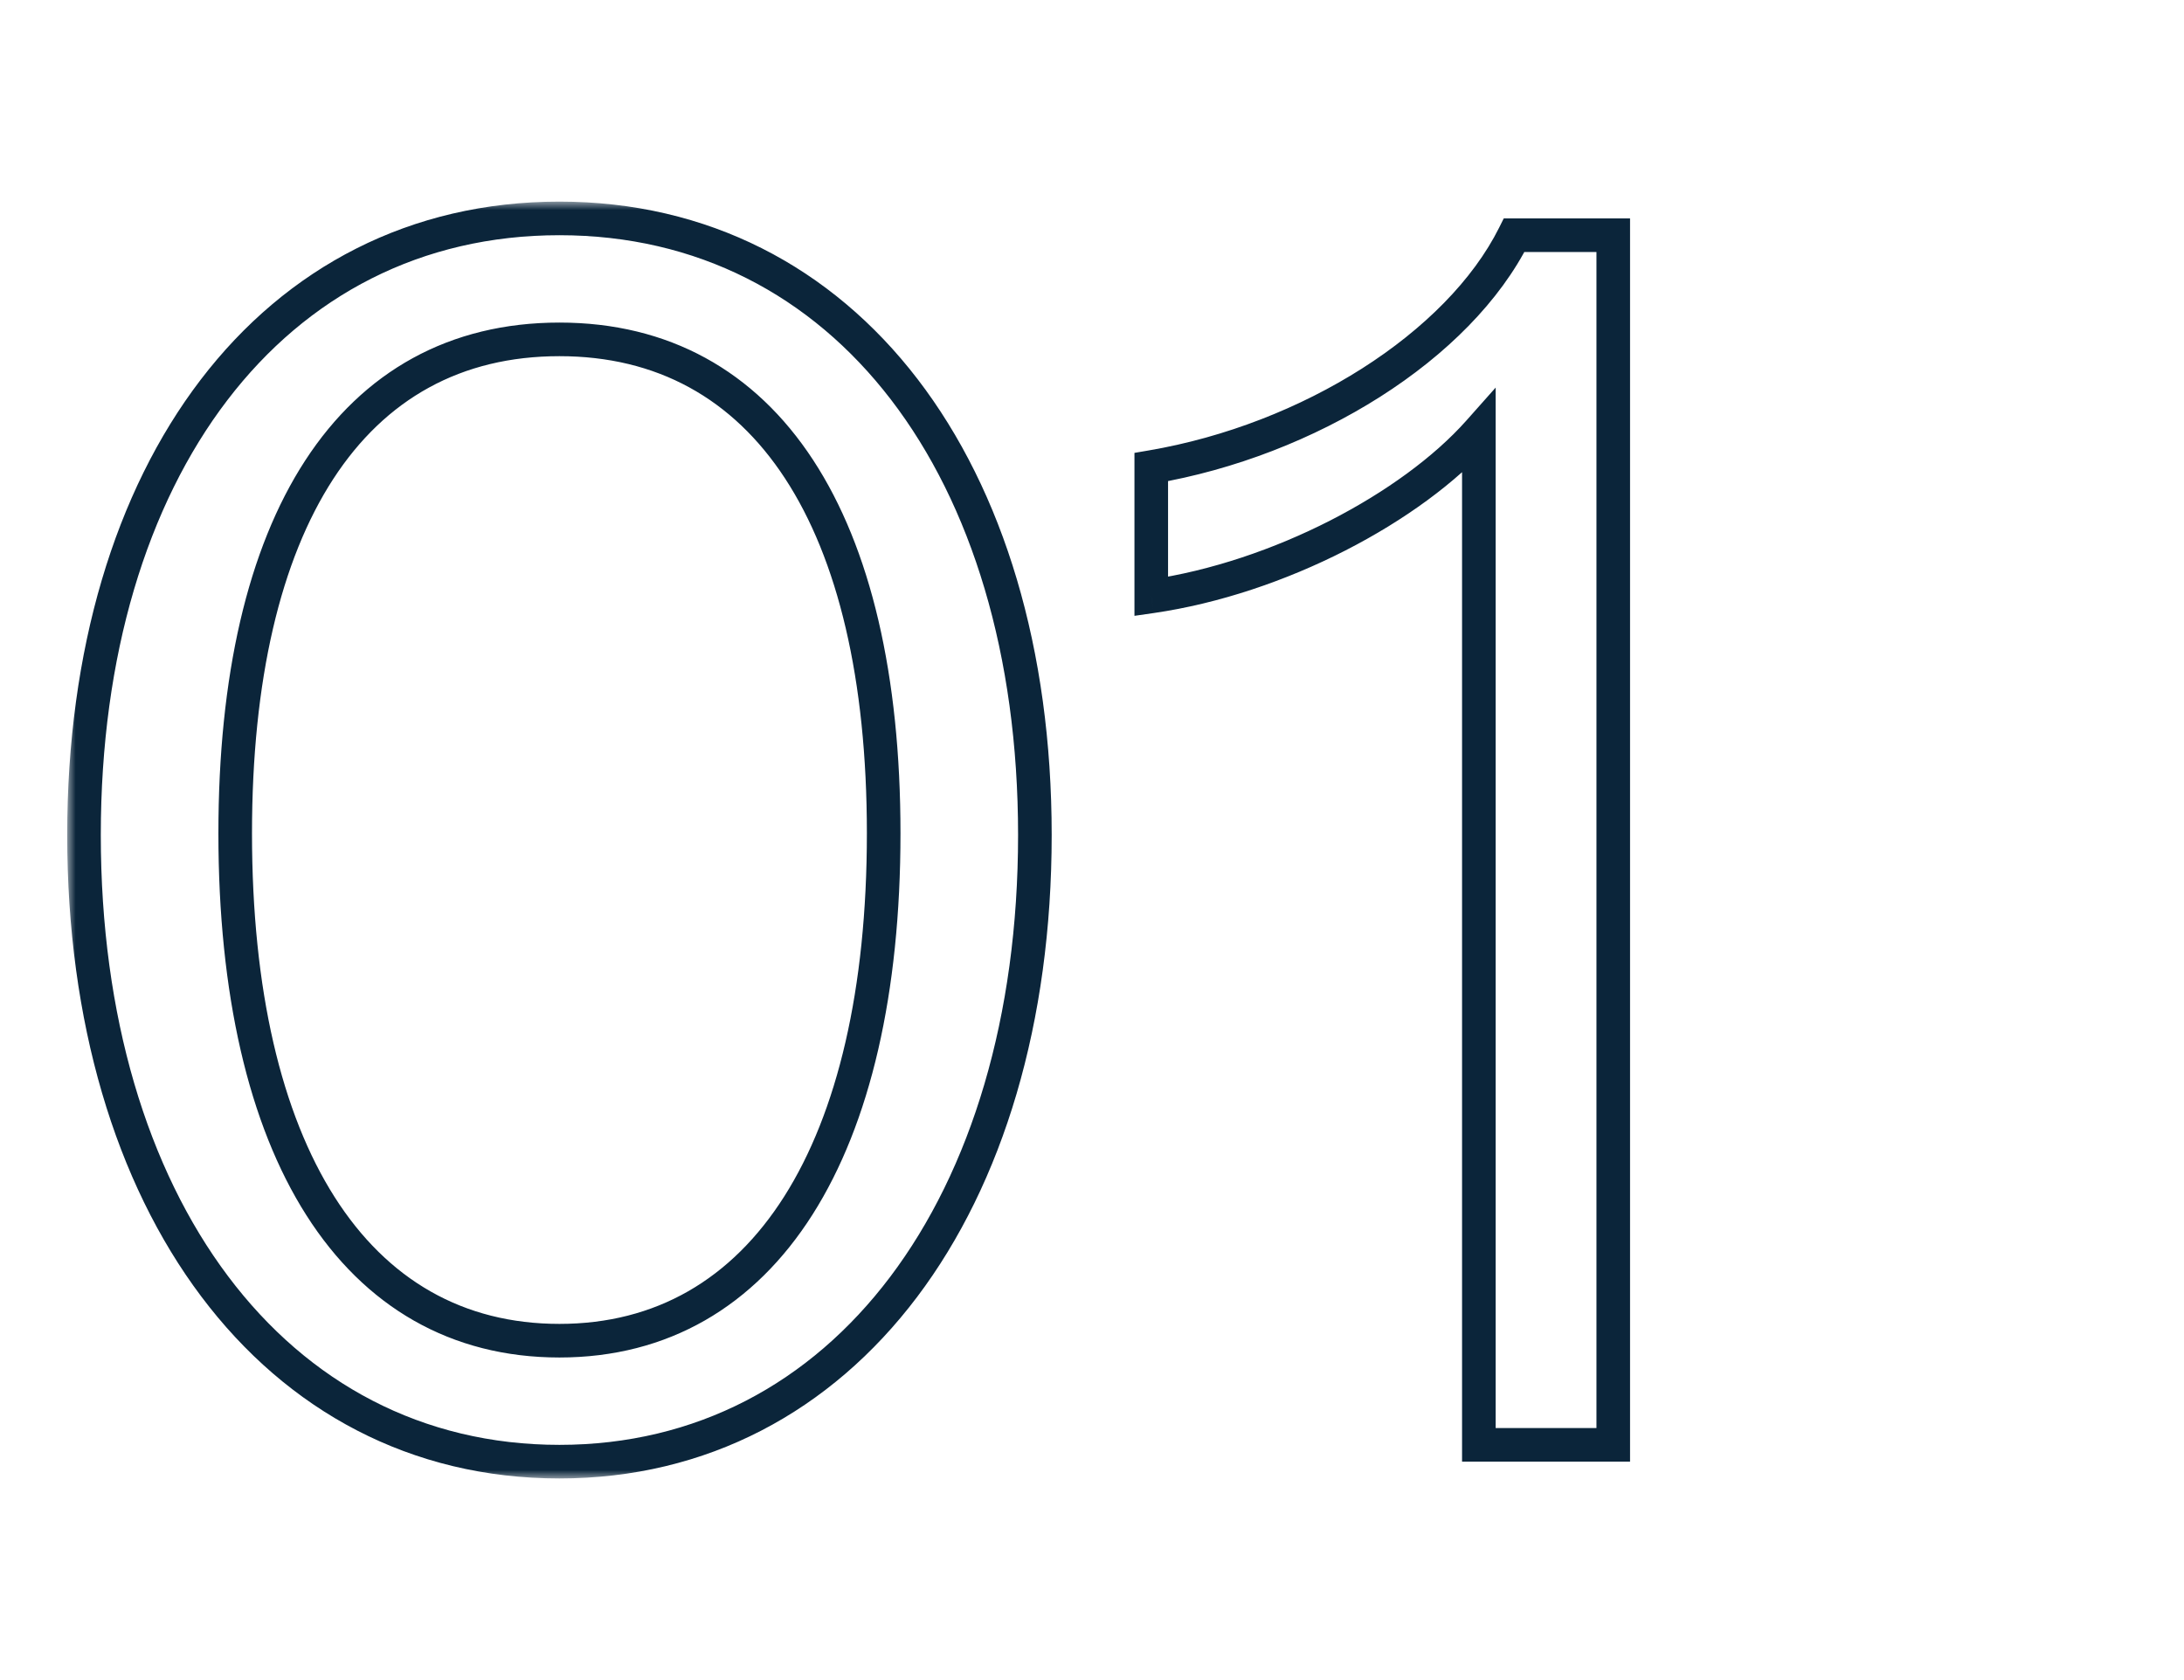 <svg width="130" height="100" viewBox="0 0 130 100" fill="none" xmlns="http://www.w3.org/2000/svg">
<mask id="path-1-outside-1_567_393" maskUnits="userSpaceOnUse" x="4" y="12" width="94" height="76" fill="black">
<rect fill="white" x="4" y="12" width="94" height="76"/>
<path d="M33.3 87C16.3 87 5 71.6 5 49.7C5 28 16.2 13 33.3 13C50.3 13 61.6 27.9 61.6 49.7C61.6 71.7 50.2 87 33.3 87ZM33.3 79.8C45.5 79.8 52.6 68.4 52.6 49.6C52.6 31 45.6 20.2 33.3 20.2C20.9 20.2 14 31.1 14 49.6C14 68.5 21.1 79.8 33.3 79.8ZM88.027 86V25.7C84.027 30.2 76.127 34.4 68.527 35.5V27.8C77.927 26.2 86.827 20.6 90.127 14H96.027V86H88.027Z"/>
</mask>
<path d="M33.3 86C25.136 86 18.349 82.315 13.575 75.962C8.784 69.587 6 60.489 6 49.7H4C4 60.811 6.866 70.363 11.976 77.163C17.101 83.985 24.464 88 33.3 88V86ZM6 49.7C6 39.011 8.759 30.067 13.532 23.82C18.288 17.595 25.074 14 33.3 14V12C24.426 12 17.062 15.905 11.943 22.605C6.841 29.283 4 38.688 4 49.7H6ZM33.3 14C41.477 14 48.263 17.57 53.032 23.784C57.816 30.018 60.6 38.963 60.6 49.7H62.6C62.6 38.637 59.734 29.232 54.618 22.566C49.487 15.88 42.123 12 33.3 12V14ZM60.6 49.7C60.6 60.538 57.791 69.635 52.989 75.998C48.203 82.34 41.415 86 33.3 86V88C42.085 88 49.447 84.01 54.586 77.202C59.709 70.415 62.6 60.862 62.6 49.7H60.6ZM33.3 80.8C39.768 80.8 44.9 77.753 48.369 72.286C51.809 66.866 53.6 59.104 53.6 49.6H51.6C51.6 58.896 49.841 66.234 46.681 71.214C43.55 76.147 39.032 78.8 33.3 78.8V80.8ZM53.6 49.6C53.6 40.197 51.834 32.628 48.399 27.378C44.931 22.076 39.794 19.2 33.3 19.2V21.2C39.106 21.2 43.619 23.724 46.726 28.473C49.866 33.272 51.6 40.403 51.6 49.6H53.6ZM33.3 19.2C26.755 19.2 21.617 22.102 18.162 27.417C14.74 32.68 13 40.249 13 49.6H15C15 40.451 16.71 33.32 19.838 28.508C22.933 23.748 27.445 21.2 33.3 21.2V19.2ZM13 49.6C13 59.154 14.791 66.916 18.231 72.324C21.702 77.781 26.835 80.8 33.3 80.8V78.8C27.565 78.8 23.048 76.169 19.919 71.251C16.759 66.284 15 58.947 15 49.6H13ZM88.027 86H87.027V87H88.027V86ZM88.027 25.7H89.027V23.07L87.28 25.036L88.027 25.7ZM68.527 35.5H67.527V36.655L68.671 36.49L68.527 35.5ZM68.527 27.8L68.359 26.814L67.527 26.956V27.8H68.527ZM90.127 14V13H89.509L89.233 13.553L90.127 14ZM96.027 14H97.027V13H96.027V14ZM96.027 86V87H97.027V86H96.027ZM89.027 86V25.7H87.027V86H89.027ZM87.28 25.036C83.456 29.337 75.782 33.44 68.384 34.51L68.671 36.49C76.473 35.36 84.598 31.063 88.775 26.364L87.28 25.036ZM69.527 35.5V27.8H67.527V35.5H69.527ZM68.695 28.786C78.297 27.151 87.535 21.421 91.022 14.447L89.233 13.553C86.12 19.779 77.558 25.248 68.359 26.814L68.695 28.786ZM90.127 15H96.027V13H90.127V15ZM95.027 14V86H97.027V14H95.027ZM96.027 85H88.027V87H96.027V85Z" fill="#0B253A" mask="url(#path-1-outside-1_567_393)"/>
</svg>
